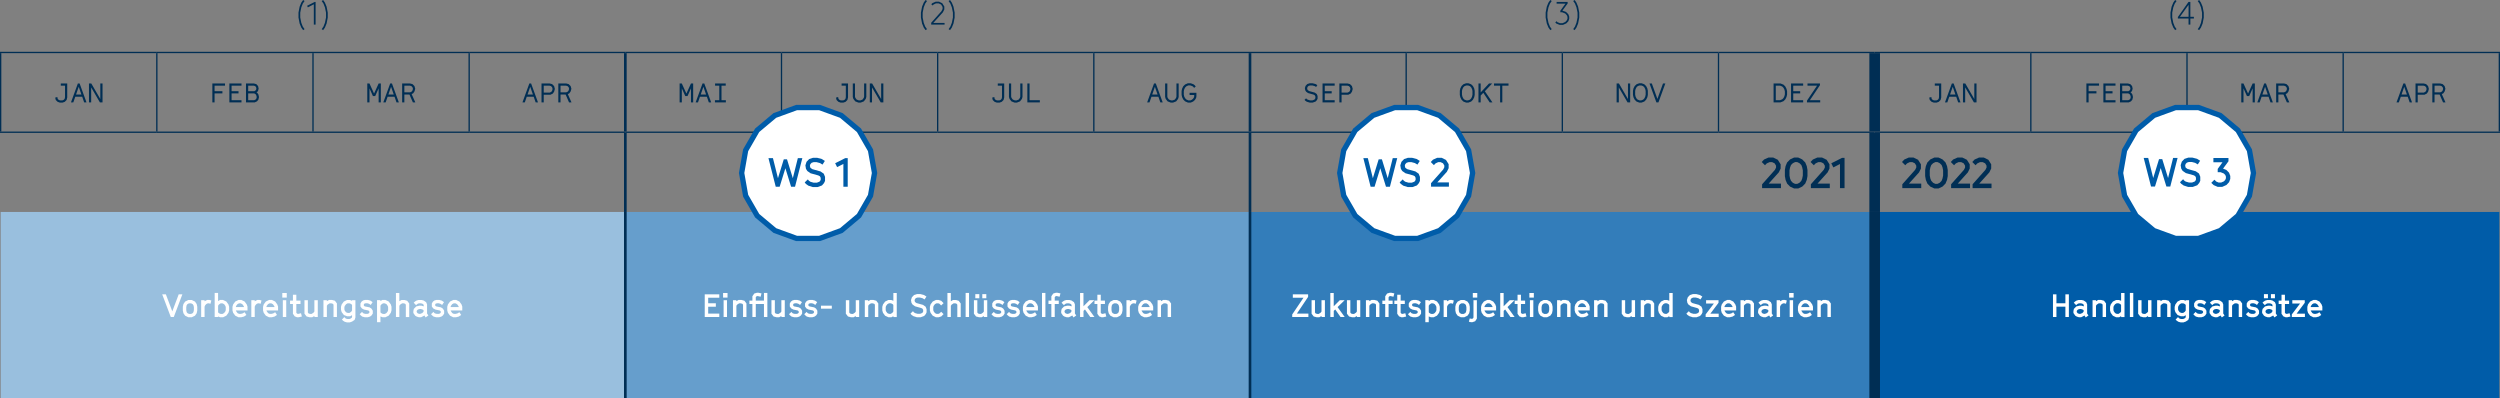 <?xml version="1.0" encoding="UTF-8"?> <!-- Generator: Adobe Illustrator 25.2.3, SVG Export Plug-In . SVG Version: 6.00 Build 0) --> <svg xmlns="http://www.w3.org/2000/svg" xmlns:xlink="http://www.w3.org/1999/xlink" version="1.1" id="Ebene_1" x="0px" y="0px" viewBox="0 0 940.5 149.74" style="enable-background:new 0 0 940.5 149.74;" xml:space="preserve"><rect x="0" y="0" width="940.5" height="149.74" fill="#808080" stroke="none"/> <style type="text/css"> .st0{fill:#99BFDE;} .st1{fill:#669ECC;} .st2{fill:#337DBA;} .st3{fill:#005CA8;} .st4{fill:none;stroke:#002E54;stroke-width:0.5;stroke-miterlimit:10;} .st5{fill:none;stroke:#002E54;stroke-miterlimit:10;} .st6{fill:none;stroke:#002E54;stroke-width:4;stroke-miterlimit:10;} .st7{fill:#FFFFFF;} .st8{fill:#002E54;} .st9{fill:#FFFFFF;stroke:#005CA9;stroke-width:2;stroke-miterlimit:10;} </style> <g> <rect x="0.25" y="79.74" class="st0" width="235" height="70"></rect> <rect x="235.25" y="79.74" class="st1" width="235" height="70"></rect> <rect x="470.25" y="79.74" class="st2" width="235" height="70"></rect> <rect x="705.25" y="79.74" class="st3" width="235" height="70"></rect> <line class="st4" x1="0" y1="19.74" x2="59" y2="19.74"></line> <line class="st4" x1="0.25" y1="49.49" x2="0.25" y2="19.99"></line> <line class="st4" x1="59" y1="19.74" x2="117.75" y2="19.74"></line> <line class="st4" x1="59" y1="49.49" x2="59" y2="19.99"></line> <line class="st4" x1="117.75" y1="19.74" x2="176.5" y2="19.74"></line> <line class="st4" x1="117.75" y1="49.49" x2="117.75" y2="19.99"></line> <line class="st4" x1="176.5" y1="19.74" x2="235.25" y2="19.74"></line> <line class="st4" x1="176.5" y1="49.49" x2="176.5" y2="19.99"></line> <line class="st4" x1="235.25" y1="19.74" x2="294" y2="19.74"></line> <line class="st4" x1="294" y1="19.74" x2="352.75" y2="19.74"></line> <line class="st4" x1="294" y1="49.49" x2="294" y2="19.99"></line> <line class="st4" x1="352.75" y1="19.74" x2="411.5" y2="19.74"></line> <line class="st4" x1="352.75" y1="49.49" x2="352.75" y2="19.99"></line> <line class="st4" x1="411.5" y1="19.74" x2="470.25" y2="19.74"></line> <line class="st4" x1="411.5" y1="49.49" x2="411.5" y2="19.99"></line> <line class="st4" x1="470.25" y1="19.74" x2="529" y2="19.74"></line> <line class="st4" x1="529" y1="19.74" x2="587.75" y2="19.74"></line> <line class="st4" x1="529" y1="49.49" x2="529" y2="19.99"></line> <line class="st4" x1="587.75" y1="19.74" x2="646.5" y2="19.74"></line> <line class="st4" x1="587.75" y1="49.49" x2="587.75" y2="19.99"></line> <line class="st4" x1="646.5" y1="19.74" x2="705.25" y2="19.74"></line> <line class="st4" x1="646.5" y1="49.49" x2="646.5" y2="19.99"></line> <line class="st4" x1="705.25" y1="19.74" x2="764" y2="19.74"></line> <line class="st4" x1="764" y1="19.74" x2="822.75" y2="19.74"></line> <line class="st4" x1="764" y1="49.49" x2="764" y2="19.99"></line> <line class="st4" x1="822.75" y1="19.74" x2="881.5" y2="19.74"></line> <line class="st4" x1="822.75" y1="49.49" x2="822.75" y2="19.99"></line> <line class="st4" x1="881.5" y1="19.74" x2="940.5" y2="19.74"></line> <line class="st4" x1="881.5" y1="49.49" x2="881.5" y2="19.99"></line> <line class="st4" x1="940.25" y1="49.49" x2="940.25" y2="19.99"></line> <line class="st4" x1="0" y1="49.74" x2="59" y2="49.74"></line> <line class="st4" x1="59" y1="49.74" x2="117.75" y2="49.74"></line> <line class="st4" x1="117.75" y1="49.74" x2="176.5" y2="49.74"></line> <line class="st4" x1="176.5" y1="49.74" x2="235.25" y2="49.74"></line> <line class="st4" x1="235.25" y1="49.74" x2="294" y2="49.74"></line> <line class="st4" x1="294" y1="49.74" x2="352.75" y2="49.74"></line> <line class="st4" x1="352.75" y1="49.74" x2="411.5" y2="49.74"></line> <line class="st4" x1="411.5" y1="49.74" x2="470.25" y2="49.74"></line> <line class="st4" x1="470.25" y1="49.74" x2="529" y2="49.74"></line> <line class="st4" x1="529" y1="49.74" x2="587.75" y2="49.74"></line> <line class="st4" x1="587.75" y1="49.74" x2="646.5" y2="49.74"></line> <line class="st4" x1="646.5" y1="49.74" x2="705.25" y2="49.74"></line> <line class="st4" x1="705.25" y1="49.74" x2="764" y2="49.74"></line> <line class="st4" x1="764" y1="49.74" x2="822.75" y2="49.74"></line> <line class="st4" x1="822.75" y1="49.74" x2="881.5" y2="49.74"></line> <line class="st4" x1="881.5" y1="49.74" x2="940.5" y2="49.74"></line> <line class="st5" x1="235.25" y1="49.49" x2="235.25" y2="19.99"></line> <line class="st5" x1="470.25" y1="49.49" x2="470.25" y2="19.99"></line> <line class="st5" x1="235.25" y1="79.74" x2="235.25" y2="49.99"></line> <line class="st5" x1="470.25" y1="79.74" x2="470.25" y2="49.99"></line> <line class="st6" x1="705.25" y1="49.49" x2="705.25" y2="19.99"></line> <line class="st6" x1="705.25" y1="79.74" x2="705.25" y2="49.99"></line> <line class="st5" x1="235.25" y1="149.74" x2="235.25" y2="79.74"></line> <line class="st5" x1="470.25" y1="149.74" x2="470.25" y2="79.74"></line> <line class="st6" x1="705.25" y1="149.74" x2="705.25" y2="79.74"></line> <path class="st7" d="M869.28,115.52l0.08-0.4l0.52-0.7l0.59-0.31h0.65l0.61,0.34l0.49,0.68l0.13,0.38H869.28z M870.27,119.36h1.01 l1.06-0.26l0.92-0.61l-0.67-1.03l-0.73,0.44l-0.72,0.19h-0.61l-0.62-0.3l-0.5-0.71l-0.12-0.29h4.38v-1.44l-0.29-0.83l-0.79-1.08 l-1.22-0.6h-1.08l-1.22,0.6l-0.8,1.08l-0.25,0.9v1.38l0.25,0.88l0.8,1.08L870.27,119.36z M862.19,119.26h4.92v-1.27h-3.12 l3.06-4.08v-0.97h-4.68v1.26h2.91l-3.1,4.09V119.26z M859.87,119.36h0.58l1.22-0.28l-0.32-1.25l-0.97,0.25h-0.25l-0.32-0.14 l-0.22-0.29v-3.29h1.57v-1.27h-1.57v-2.21h-1.28v2.21h-1.08v1.27h1.08v3.68l0.68,0.97L859.87,119.36z M854.32,112.21h1.51v-1.57 h-1.51V112.21z M851.69,112.21h1.51v-1.57h-1.51V112.21z M853.27,118.09l-0.47-0.16l-0.22-0.12l-0.3-0.43v-0.24l0.08-0.31l0.38-0.4 l0.65-0.18h0.47l0.55,0.17l0.28,0.13l0.19,0.2v0.34l-0.1,0.26l-0.41,0.43l-0.78,0.3H853.27z M855.64,119.42l1.03-0.74l-0.5-0.73 v-3.42l-0.34-0.84l-0.95-0.64l-0.8-0.2h-1.12l-0.8,0.24l-0.54,0.35l-0.48,0.44l0.89,0.92l0.34-0.32l0.32-0.22l0.4-0.14h0.77 l0.53,0.13l0.41,0.28l0.1,0.24v0.52l-0.05-0.04l-0.79-0.26h-0.79l-1.18,0.3l-0.9,0.91l-0.18,0.83v0.73l0.7,1.01l0.59,0.35 l0.82,0.25h0.77l1.1-0.56l0.14-0.16L855.64,119.42z M846.87,119.36h1.06l0.84-0.24l0.61-0.44l0.47-0.71v-1.08l-0.49-0.79 l-0.71-0.47l-1.75-0.35l-0.25-0.13l-0.17-0.22v-0.41l0.11-0.19l0.12-0.11l0.43-0.12h0.71l0.58,0.18l0.65,0.44l0.71-1.06l-0.85-0.58 l-0.95-0.25h-1.06l-0.72,0.2l-0.59,0.44l-0.41,0.71v1.13l0.53,0.72l0.8,0.43l1.62,0.34l0.26,0.18l0.16,0.25v0.35l-0.16,0.22 l-0.24,0.17l-0.4,0.12h-0.7l-0.7-0.19l-0.26-0.2l-0.31-0.36l-0.9,0.86l0.38,0.43l0.58,0.47L846.87,119.36z M838.43,119.26h1.28 v-4.25l0.29-0.41l0.74-0.49h0.64l0.6,0.19l0.23,0.32v4.63h1.28v-5.1l-0.76-1.02l-1.12-0.3h-1.08l-0.83,0.48v-0.38h-1.28V119.26z M833.48,118.09l-0.47-0.16l-0.22-0.12l-0.3-0.43v-0.24l0.08-0.31l0.38-0.4l0.65-0.18h0.47l0.55,0.17l0.28,0.13l0.19,0.2v0.34 l-0.1,0.26l-0.41,0.43l-0.78,0.3H833.48z M835.85,119.42l1.03-0.74l-0.5-0.73v-3.42l-0.34-0.84l-0.95-0.64l-0.8-0.2h-1.12 l-0.8,0.24l-0.54,0.35l-0.48,0.44l0.89,0.92l0.34-0.32l0.32-0.22l0.4-0.14h0.77l0.53,0.13l0.41,0.28l0.1,0.24v0.52l-0.05-0.04 l-0.79-0.26h-0.79l-1.18,0.3l-0.9,0.91l-0.18,0.83v0.73l0.7,1.01l0.59,0.35l0.82,0.25h0.77l1.1-0.56l0.14-0.16L835.85,119.42z M827.08,119.36h1.06l0.84-0.24l0.61-0.44l0.47-0.71v-1.08l-0.49-0.79l-0.71-0.47l-1.75-0.35l-0.25-0.13l-0.17-0.22v-0.41 l0.11-0.19l0.12-0.11l0.43-0.12h0.71l0.58,0.18l0.65,0.44l0.71-1.06l-0.85-0.58l-0.95-0.25h-1.06l-0.72,0.2l-0.59,0.44l-0.41,0.71 v1.13l0.53,0.72l0.8,0.43l1.62,0.34l0.26,0.18l0.16,0.25v0.35l-0.16,0.22l-0.24,0.17l-0.4,0.12h-0.7l-0.7-0.19l-0.26-0.2 l-0.31-0.36l-0.9,0.86l0.38,0.43l0.58,0.47L827.08,119.36z M820.64,117.72l-0.65-0.25l-0.49-0.67l-0.11-0.42v-0.79l0.12-0.46 l0.5-0.68l0.59-0.34h0.7l0.4,0.14l0.37,0.24l0.2,0.24v2.06l-0.3,0.47l-0.66,0.46H820.64z M820.35,121.28h1.07l0.86-0.3l0.96-0.64 l0.3-0.9v-6.5h-1.27v0.24l-0.1-0.07l-0.72-0.26h-1.07l-1.21,0.6l-0.8,1.08l-0.26,0.9v1.1l0.26,0.89l0.84,1.09l1.24,0.48h1.1 l0.72-0.43v0.71l-0.11,0.26l-0.43,0.31l-0.47,0.17h-0.73l-0.55-0.14l-0.22-0.17l-0.4-0.4l-0.9,0.92l0.43,0.43l0.64,0.41 L820.35,121.28z M811.52,119.26h1.28v-4.25l0.29-0.41l0.74-0.49h0.64l0.6,0.19l0.23,0.32v4.63h1.28v-5.1l-0.76-1.02l-1.12-0.3 h-1.08l-0.83,0.48v-0.38h-1.28V119.26z M806.31,119.36h0.96l0.84-0.48v0.38h1.27v-6.32h-1.28v4.26l-0.3,0.4l-0.74,0.5h-0.55 l-0.58-0.16l-0.28-0.37v-4.63h-1.28v5.08l0.8,1.04L806.31,119.36z M801.26,119.26h1.28v-9.05h-1.28V119.26z M796.35,118.09 l-0.66-0.31l-0.49-0.7l-0.12-0.42v-1.08l0.12-0.46l0.5-0.68l0.6-0.34h0.68l0.4,0.14l0.38,0.24l0.19,0.24v2.47l-0.3,0.43l-0.66,0.46 H796.35z M796.11,119.36h1.13l0.73-0.44v0.35h1.27v-9.05h-1.28v2.96l-0.1-0.07l-0.72-0.26h-1.06l-1.22,0.6l-0.8,1.08l-0.26,0.9 v1.38l0.26,0.88l0.8,1.09L796.11,119.36z M787.23,119.26h1.28v-4.25l0.29-0.41l0.74-0.49h0.64l0.6,0.19l0.23,0.32v4.63h1.28v-5.1 l-0.76-1.02l-1.12-0.3h-1.08l-0.83,0.48v-0.38h-1.28V119.26z M782.27,118.09l-0.47-0.16l-0.22-0.12l-0.3-0.43v-0.24l0.08-0.31 l0.38-0.4l0.65-0.18h0.47l0.55,0.17l0.28,0.13l0.19,0.2v0.34l-0.1,0.26l-0.41,0.43l-0.78,0.3H782.27z M784.65,119.42l1.03-0.74 l-0.5-0.73v-3.42l-0.34-0.84l-0.95-0.64l-0.8-0.2h-1.12l-0.8,0.24l-0.54,0.35l-0.48,0.44l0.89,0.92l0.34-0.32l0.32-0.22l0.4-0.14 h0.77l0.53,0.13l0.41,0.28l0.1,0.24v0.52l-0.05-0.04l-0.79-0.26h-0.79l-1.18,0.3l-0.9,0.91l-0.18,0.83v0.73l0.7,1.01l0.59,0.35 l0.82,0.25h0.77l1.1-0.56l0.14-0.16L784.65,119.42z M772.33,119.26h1.3v-3.88h3.37v3.88h1.31v-8.53h-1.31v3.36h-3.37v-3.36h-1.3 V119.26z"></path> <path class="st7" d="M683.7,119.26h1.28v-4.25l0.29-0.41l0.74-0.49h0.64l0.6,0.19l0.23,0.32v4.63h1.28v-5.1l-0.76-1.02l-1.12-0.3 h-1.08l-0.83,0.48v-0.38h-1.28V119.26z M677.65,115.52l0.08-0.4l0.52-0.7l0.59-0.31h0.65l0.61,0.34l0.49,0.68l0.13,0.38H677.65z M678.64,119.36h1.01l1.06-0.26l0.92-0.61l-0.67-1.03l-0.73,0.44l-0.72,0.19h-0.61l-0.62-0.3l-0.5-0.71l-0.12-0.29h4.38v-1.44 l-0.29-0.83l-0.79-1.08l-1.22-0.6h-1.08l-1.22,0.6l-0.8,1.08l-0.25,0.9v1.38l0.25,0.88l0.8,1.08L678.64,119.36z M673.28,119.26 h1.28v-6.32h-1.28V119.26z M673.08,111.96h1.68v-1.74h-1.68V111.96z M668.38,119.26h1.28v-3.9l0.24-0.52l0.42-0.47l0.55-0.26h0.41 l0.61,0.17l0.31-1.24l-0.73-0.2h-0.83l-0.84,0.41l-0.14,0.14v-0.46h-1.28V119.26z M663.65,118.09l-0.47-0.16l-0.22-0.12l-0.3-0.43 v-0.24l0.08-0.31l0.38-0.4l0.65-0.18h0.47l0.55,0.17l0.28,0.13l0.19,0.2v0.34l-0.1,0.26l-0.41,0.43l-0.78,0.3H663.65z M666.02,119.42l1.03-0.74l-0.5-0.73v-3.42l-0.34-0.84l-0.95-0.64l-0.8-0.2h-1.12l-0.8,0.24l-0.54,0.35l-0.48,0.44l0.89,0.92 l0.34-0.32l0.32-0.22l0.4-0.14h0.77l0.53,0.13l0.41,0.28l0.1,0.24v0.52l-0.05-0.04l-0.79-0.26h-0.79l-1.18,0.3l-0.9,0.91 l-0.18,0.83v0.73l0.7,1.01l0.59,0.35l0.82,0.25h0.77l1.1-0.56l0.14-0.16L666.02,119.42z M654.79,119.26h1.28v-4.25l0.29-0.41 l0.74-0.49h0.64l0.6,0.19l0.23,0.32v4.63h1.28v-5.1l-0.76-1.02l-1.12-0.3h-1.08l-0.83,0.48v-0.38h-1.28V119.26z M648.74,115.52 l0.08-0.4l0.52-0.7l0.59-0.31h0.65l0.61,0.34l0.49,0.68l0.13,0.38H648.74z M649.73,119.36h1.01l1.06-0.26l0.92-0.61l-0.67-1.03 l-0.73,0.44l-0.72,0.19h-0.61l-0.62-0.3l-0.5-0.71l-0.12-0.29h4.38v-1.44l-0.29-0.83l-0.79-1.08l-1.22-0.6h-1.08l-1.22,0.6 l-0.8,1.08l-0.25,0.9v1.38l0.25,0.88l0.8,1.08L649.73,119.36z M641.65,119.26h4.92v-1.27h-3.12l3.06-4.08v-0.97h-4.68v1.26h2.92 l-3.09,4.09V119.26z M636.84,119.36h1.39l1.33-0.49l0.6-0.7l0.31-0.66v-1.2l-0.38-0.95l-0.97-0.67l-2.42-0.67l-0.54-0.38l-0.1-0.18 l-0.1-0.46l0.13-0.48l0.38-0.4l0.59-0.19h0.89l0.97,0.25l0.8,0.47l0.7-1.09l-0.92-0.58l-1.36-0.35h-1.27l-1.13,0.37l-0.79,0.83 l-0.34,1.06l0.17,1.03l0.41,0.65l0.96,0.67l2.33,0.65l0.47,0.25l0.23,0.46v0.6l-0.14,0.29l-0.22,0.26l-0.79,0.31h-0.95l-0.95-0.28 l-0.46-0.3l-0.32-0.41l-0.94,0.9l0.37,0.47l0.72,0.5L636.84,119.36z M626.37,118.09l-0.66-0.31l-0.49-0.7l-0.12-0.42v-1.08 l0.12-0.46l0.5-0.68l0.6-0.34H627l0.4,0.14l0.38,0.24l0.19,0.24v2.47l-0.3,0.43l-0.66,0.46H626.37z M626.13,119.36h1.13l0.73-0.44 v0.35h1.27v-9.05h-1.28v2.96l-0.1-0.07l-0.72-0.26h-1.06l-1.22,0.6l-0.8,1.08l-0.26,0.9v1.38l0.26,0.88l0.8,1.09L626.13,119.36z M617.25,119.26h1.28v-4.25l0.29-0.41l0.74-0.49h0.64l0.6,0.19l0.23,0.32v4.63h1.28v-5.1l-0.76-1.02l-1.12-0.3h-1.08l-0.83,0.48 v-0.38h-1.28V119.26z M612.04,119.36H613l0.84-0.48v0.38h1.27v-6.32h-1.28v4.26l-0.3,0.4l-0.74,0.5h-0.55l-0.58-0.16l-0.28-0.37 v-4.63h-1.28v5.08l0.8,1.04L612.04,119.36z M599.7,119.26h1.28v-4.25l0.29-0.41l0.74-0.49h0.64l0.6,0.19l0.23,0.32v4.63h1.28v-5.1 l-0.76-1.02l-1.12-0.3h-1.08l-0.83,0.48v-0.38h-1.28V119.26z M593.65,115.52l0.08-0.4l0.52-0.7l0.59-0.31h0.65l0.61,0.34l0.49,0.68 l0.13,0.38H593.65z M594.64,119.36h1.01l1.06-0.26l0.92-0.61l-0.67-1.03l-0.73,0.44l-0.72,0.19h-0.61l-0.62-0.3l-0.5-0.71 l-0.12-0.29h4.38v-1.44l-0.29-0.83l-0.79-1.08l-1.22-0.6h-1.08l-1.22,0.6l-0.8,1.08l-0.25,0.9v1.38l0.25,0.88l0.8,1.08 L594.64,119.36z M585.78,119.26h1.28v-4.25l0.29-0.41l0.74-0.49h0.64l0.6,0.19l0.23,0.32v4.63h1.28v-5.1l-0.76-1.02l-1.12-0.3 h-1.08l-0.83,0.48v-0.38h-1.28V119.26z M580.97,118.1l-0.61-0.31l-0.28-0.4l-0.14-0.74v-1.1l0.14-0.71l0.3-0.42l0.56-0.3h0.83 l0.59,0.3l0.29,0.43l0.16,0.7v1.1l-0.16,0.73l-0.26,0.41l-0.62,0.31H580.97z M580.73,119.36H582l1.22-0.59l0.64-0.92l0.22-1.03 v-1.42l-0.22-1.03l-0.64-0.92l-1.22-0.6h-1.27l-1.21,0.6l-0.64,0.92l-0.23,1.03v1.42l0.23,1.03l0.64,0.92L580.73,119.36z M575.56,119.26h1.28v-6.32h-1.28V119.26z M575.35,111.96h1.68v-1.74h-1.68V111.96z M572.46,119.36h0.58l1.22-0.28l-0.32-1.25 l-0.97,0.25h-0.25l-0.32-0.14l-0.22-0.29v-3.29h1.57v-1.27h-1.57v-2.21h-1.28v2.21h-1.08v1.27h1.08v3.68l0.68,0.97L572.46,119.36z M564.4,119.26h1.28v-2.3l0.56-0.54l1.99,2.84h1.57l-2.68-3.73l2.65-2.59h-1.82l-2.28,2.28v-4.99h-1.28V119.26z M558.45,115.52 l0.08-0.4l0.52-0.7l0.59-0.31h0.65l0.61,0.34l0.49,0.68l0.13,0.38H558.45z M559.43,119.36h1.01l1.06-0.26l0.92-0.61l-0.67-1.03 l-0.73,0.44l-0.72,0.19h-0.61l-0.62-0.3l-0.5-0.71l-0.12-0.29h4.38v-1.44l-0.29-0.83l-0.79-1.08l-1.22-0.6h-1.08l-1.22,0.6 l-0.8,1.08l-0.25,0.9v1.38l0.25,0.88l0.8,1.08L559.43,119.36z M553.37,121.21h0.55l1.04-0.36l0.64-1v-6.91h-1.28v6.53l-0.22,0.35 l-0.34,0.11h-0.26l-0.59-0.14l-0.32,1.24L553.37,121.21z M554.07,111.96h1.68v-1.74h-1.68V111.96z M549.82,118.1l-0.61-0.31 l-0.28-0.4l-0.14-0.74v-1.1l0.14-0.71l0.3-0.42l0.56-0.3h0.83l0.59,0.3l0.29,0.43l0.16,0.7v1.1l-0.16,0.73l-0.26,0.41l-0.62,0.31 H549.82z M549.58,119.36h1.27l1.22-0.59l0.64-0.92l0.22-1.03v-1.42l-0.22-1.03l-0.64-0.92l-1.22-0.6h-1.27l-1.21,0.6l-0.64,0.92 l-0.23,1.03v1.42l0.23,1.03l0.64,0.92L549.58,119.36z M543.1,119.26h1.28v-3.9l0.24-0.52l0.42-0.47l0.55-0.26H546l0.61,0.17 l0.31-1.24l-0.73-0.2h-0.83l-0.84,0.41l-0.14,0.14v-0.46h-1.28V119.26z M538.47,118.1l-0.4-0.14l-0.38-0.24l-0.19-0.24V115 l0.3-0.43l0.66-0.46h0.65l0.66,0.31l0.49,0.7l0.12,0.43v1.07l-0.12,0.46l-0.5,0.68l-0.6,0.34H538.47z M536.21,121.22h1.28v-2.2 l0.1,0.07l0.71,0.26h1.07l1.22-0.6l0.8-1.08l0.26-0.9v-1.38l-0.26-0.88l-0.8-1.09l-1.25-0.59h-1.13l-0.73,0.44v-0.35h-1.27V121.22z M531.63,119.36h1.06l0.84-0.24l0.61-0.44l0.47-0.71v-1.08l-0.49-0.79l-0.71-0.47l-1.75-0.35l-0.25-0.13l-0.17-0.22v-0.41 l0.11-0.19l0.12-0.11l0.43-0.12h0.71l0.58,0.18l0.65,0.44l0.71-1.06l-0.85-0.58l-0.95-0.25h-1.06l-0.72,0.2l-0.59,0.44l-0.41,0.71 v1.13l0.53,0.72l0.8,0.43l1.62,0.34l0.26,0.18l0.16,0.25v0.35l-0.16,0.22l-0.24,0.17l-0.4,0.12h-0.7l-0.7-0.19l-0.26-0.2 l-0.31-0.36l-0.9,0.86l0.38,0.43l0.58,0.47L531.63,119.36z M527.2,119.36h0.58l1.22-0.28l-0.32-1.25l-0.97,0.25h-0.25l-0.32-0.14 l-0.22-0.29v-3.29h1.57v-1.27h-1.57v-2.21h-1.28v2.21h-1.08v1.27h1.08v3.68l0.68,0.97L527.2,119.36z M521.11,119.26h1.28v-4.9h1.52 v-1.27h-1.52v-1.27l0.22-0.31l0.34-0.12h0.25l1.01,0.25l0.34-1.27l-1.2-0.25h-0.49l-1.04,0.31l-0.7,1.03v1.63h-1.08v1.27h1.08 V119.26z M513.87,119.26h1.28v-4.25l0.29-0.41l0.74-0.49h0.64l0.6,0.19l0.23,0.32v4.63h1.28v-5.1l-0.76-1.02l-1.12-0.3h-1.08 l-0.83,0.48v-0.38h-1.28V119.26z M508.66,119.36h0.96l0.84-0.48v0.38h1.27v-6.32h-1.28v4.26l-0.3,0.4l-0.74,0.5h-0.55l-0.58-0.16 l-0.28-0.37v-4.63h-1.28v5.08l0.8,1.04L508.66,119.36z M500.48,119.26h1.28v-2.3l0.56-0.54l1.99,2.84h1.57l-2.68-3.73l2.65-2.59 h-1.82l-2.28,2.28v-4.99h-1.28V119.26z M495.36,119.36h0.96l0.84-0.48v0.38h1.27v-6.32h-1.28v4.26l-0.3,0.4l-0.74,0.5h-0.55 l-0.58-0.16l-0.28-0.37v-4.63h-1.28v5.08l0.8,1.04L495.36,119.36z M486.14,119.26h6.08v-1.28h-4.33l4.22-6.29v-0.96h-5.75v1.28 h4.01l-4.24,6.29V119.26z"></path> <path class="st7" d="M435.49,119.26h1.28v-4.25l0.29-0.41l0.74-0.49h0.64l0.6,0.19l0.23,0.32v4.63h1.28v-5.1l-0.76-1.02l-1.12-0.3 h-1.08l-0.83,0.48v-0.38h-1.28V119.26z M429.44,115.52l0.08-0.4l0.52-0.7l0.59-0.31h0.65l0.61,0.34l0.49,0.68l0.13,0.38H429.44z M430.43,119.36h1.01l1.06-0.26l0.92-0.61l-0.67-1.03l-0.73,0.44l-0.72,0.19h-0.61l-0.62-0.3l-0.5-0.71l-0.12-0.29h4.38v-1.44 l-0.29-0.83l-0.79-1.08l-1.22-0.6h-1.08l-1.22,0.6l-0.8,1.08l-0.25,0.9v1.38l0.25,0.88l0.8,1.08L430.43,119.36z M423.77,119.26 h1.28v-3.9l0.24-0.52l0.42-0.47l0.55-0.26h0.41l0.61,0.17l0.31-1.24l-0.73-0.2h-0.83l-0.84,0.41l-0.14,0.14v-0.46h-1.28V119.26z M419.18,118.1l-0.61-0.31l-0.28-0.4l-0.14-0.74v-1.1l0.14-0.71l0.3-0.42l0.56-0.3h0.83l0.59,0.3l0.29,0.43l0.16,0.7v1.1 l-0.16,0.73l-0.26,0.41l-0.62,0.31H419.18z M418.94,119.36h1.27l1.22-0.59l0.64-0.92l0.22-1.03v-1.42l-0.22-1.03l-0.64-0.92 l-1.22-0.6h-1.27l-1.21,0.6l-0.64,0.92l-0.23,1.03v1.42l0.23,1.03l0.64,0.92L418.94,119.36z M414.39,119.36h0.58l1.22-0.28 l-0.32-1.25l-0.97,0.25h-0.25l-0.32-0.14l-0.22-0.29v-3.29h1.57v-1.27h-1.57v-2.21h-1.28v2.21h-1.08v1.27h1.08v3.68l0.68,0.97 L414.39,119.36z M406.33,119.26h1.28v-2.3l0.56-0.54l1.99,2.84h1.57l-2.68-3.73l2.65-2.59h-1.82l-2.28,2.28v-4.99h-1.28V119.26z M401.47,118.09l-0.47-0.16l-0.22-0.12l-0.3-0.43v-0.24l0.08-0.31l0.38-0.4l0.65-0.18h0.47l0.55,0.17l0.28,0.13l0.19,0.2v0.34 l-0.1,0.26l-0.41,0.43l-0.78,0.3H401.47z M403.85,119.42l1.03-0.74l-0.5-0.73v-3.42l-0.34-0.84l-0.95-0.64l-0.8-0.2h-1.12 l-0.8,0.24l-0.54,0.35l-0.48,0.44l0.89,0.92l0.34-0.32l0.32-0.22l0.4-0.14h0.77l0.53,0.13l0.41,0.28l0.1,0.24v0.52l-0.05-0.04 l-0.79-0.26h-0.79l-1.18,0.3l-0.9,0.91l-0.18,0.83v0.73l0.7,1.01l0.59,0.35l0.82,0.25h0.77l1.1-0.56l0.14-0.16L403.85,119.42z M395.51,119.26h1.28v-4.9h1.52v-1.27h-1.52v-1.27l0.22-0.31l0.34-0.12h0.25l1.01,0.25l0.34-1.27l-1.2-0.25h-0.49l-1.04,0.31 l-0.7,1.03v1.63h-1.08v1.27h1.08V119.26z M392,119.26h1.28v-9.05H392V119.26z M386.09,115.52l0.08-0.4l0.52-0.7l0.59-0.31h0.65 l0.61,0.34l0.49,0.68l0.13,0.38H386.09z M387.07,119.36h1.01l1.06-0.26l0.92-0.61l-0.67-1.03l-0.73,0.44l-0.72,0.19h-0.61 l-0.62-0.3l-0.5-0.71l-0.12-0.29h4.38v-1.44l-0.29-0.83l-0.79-1.08l-1.22-0.6h-1.08l-1.22,0.6l-0.8,1.08l-0.25,0.9v1.38l0.25,0.88 l0.8,1.08L387.07,119.36z M380.67,119.36h1.06l0.84-0.24l0.61-0.44l0.47-0.71v-1.08l-0.49-0.79l-0.71-0.47l-1.75-0.35l-0.25-0.13 l-0.17-0.22v-0.41l0.11-0.19l0.12-0.11l0.43-0.12h0.71l0.58,0.18l0.65,0.44l0.71-1.06l-0.85-0.58l-0.95-0.25h-1.06l-0.72,0.2 l-0.59,0.44l-0.41,0.71v1.13l0.53,0.72l0.8,0.43l1.62,0.34l0.26,0.18l0.16,0.25v0.35l-0.16,0.22l-0.24,0.17l-0.4,0.12h-0.7 l-0.7-0.19l-0.26-0.2l-0.31-0.36l-0.9,0.86l0.38,0.43l0.58,0.47L380.67,119.36z M374.94,119.36h1.06l0.84-0.24l0.61-0.44l0.47-0.71 v-1.08l-0.49-0.79l-0.71-0.47l-1.75-0.35l-0.25-0.13l-0.17-0.22v-0.41l0.11-0.19l0.12-0.11l0.43-0.12h0.71l0.58,0.18l0.65,0.44 l0.71-1.06l-0.85-0.58l-0.95-0.25h-1.06l-0.72,0.2l-0.59,0.44l-0.41,0.71v1.13l0.53,0.72l0.8,0.43l1.62,0.34l0.26,0.18l0.16,0.25 v0.35l-0.16,0.22l-0.24,0.17l-0.4,0.12h-0.7l-0.7-0.19l-0.26-0.2l-0.31-0.36l-0.9,0.86l0.38,0.43l0.58,0.47L374.94,119.36z M369.54,112.21h1.51v-1.57h-1.51V112.21z M366.91,112.21h1.51v-1.57h-1.51V112.21z M368.33,119.36h0.96l0.84-0.48v0.38h1.27v-6.32 h-1.28v4.26l-0.3,0.4l-0.74,0.5h-0.55l-0.58-0.16l-0.28-0.37v-4.63h-1.28v5.08l0.8,1.04L368.33,119.36z M363.27,119.26h1.28v-9.05 h-1.28V119.26z M356.43,119.26h1.28v-4.22l0.29-0.43l0.74-0.49h0.68l0.48,0.17l0.24,0.35v4.63h1.28v-5.1l-0.76-1.01l-1.04-0.31 h-1.09l-0.83,0.47v-3.1h-1.28V119.26z M352.1,119.36h1.01l1-0.32l0.86-0.86l-0.89-0.89l-0.71,0.66l-0.42,0.14h-0.6l-0.61-0.3 l-0.52-0.71l-0.12-0.43v-1.07l0.11-0.46l0.52-0.7l0.58-0.31h0.68l0.41,0.14l0.66,0.66l0.92-0.86l-0.88-0.89l-1-0.32h-1.01 l-1.21,0.6l-0.8,1.08l-0.26,0.9v1.38l0.26,0.88l0.8,1.08L352.1,119.36z M344.95,119.36h1.39l1.33-0.49l0.6-0.7l0.31-0.66v-1.2 l-0.38-0.95l-0.97-0.67l-2.42-0.67l-0.54-0.38l-0.1-0.18l-0.1-0.46l0.13-0.48l0.38-0.4l0.59-0.19h0.89l0.97,0.25l0.8,0.47l0.7-1.09 l-0.92-0.58l-1.36-0.35h-1.27l-1.13,0.37l-0.79,0.83l-0.34,1.06l0.17,1.03l0.41,0.65l0.96,0.67l2.33,0.65l0.47,0.25l0.23,0.46v0.6 l-0.14,0.29l-0.22,0.26l-0.79,0.31h-0.95l-0.95-0.28l-0.46-0.3l-0.32-0.41l-0.94,0.9l0.37,0.47l0.72,0.5L344.95,119.36z M334.47,118.09l-0.66-0.31l-0.49-0.7l-0.12-0.42v-1.08l0.12-0.46l0.5-0.68l0.6-0.34h0.68l0.4,0.14l0.38,0.24l0.19,0.24v2.47 l-0.3,0.43l-0.66,0.46H334.47z M334.23,119.36h1.13l0.73-0.44v0.35h1.27v-9.05h-1.28v2.96l-0.1-0.07l-0.72-0.26h-1.06l-1.22,0.6 l-0.8,1.08l-0.26,0.9v1.38l0.26,0.88l0.8,1.09L334.23,119.36z M325.35,119.26h1.28v-4.25l0.29-0.41l0.74-0.49h0.64l0.6,0.19 l0.23,0.32v4.63h1.28v-5.1l-0.76-1.02l-1.12-0.3h-1.08l-0.83,0.48v-0.38h-1.28V119.26z M320.15,119.36h0.96l0.84-0.48v0.38h1.27 v-6.32h-1.28v4.26l-0.3,0.4l-0.74,0.5h-0.55l-0.58-0.16l-0.28-0.37v-4.63h-1.28v5.08l0.8,1.04L320.15,119.36z M308.85,116.13h4.08 v-1.14h-4.08V116.13z M304.51,119.36h1.06l0.84-0.24l0.61-0.44l0.47-0.71v-1.08L307,116.1l-0.71-0.47l-1.75-0.35l-0.25-0.13 l-0.17-0.22v-0.41l0.11-0.19l0.12-0.11l0.43-0.12h0.71l0.58,0.18l0.65,0.44l0.71-1.06l-0.85-0.58l-0.95-0.25h-1.06l-0.72,0.2 l-0.59,0.44l-0.41,0.71v1.13l0.53,0.72l0.8,0.43l1.62,0.34l0.26,0.18l0.16,0.25v0.35l-0.16,0.22l-0.24,0.17l-0.4,0.12h-0.7 l-0.7-0.19l-0.26-0.2l-0.31-0.36l-0.9,0.86l0.38,0.43l0.58,0.47L304.51,119.36z M298.78,119.36h1.06l0.84-0.24l0.61-0.44l0.47-0.71 v-1.08l-0.49-0.79l-0.71-0.47l-1.75-0.35l-0.25-0.13l-0.17-0.22v-0.41l0.11-0.19l0.12-0.11l0.43-0.12h0.71l0.58,0.18l0.65,0.44 l0.71-1.06l-0.85-0.58l-0.95-0.25h-1.06l-0.72,0.2l-0.59,0.44l-0.41,0.71v1.13l0.53,0.72l0.8,0.43l1.62,0.34l0.26,0.18l0.16,0.25 v0.35l-0.16,0.22l-0.24,0.17l-0.4,0.12h-0.7l-0.7-0.19l-0.26-0.2l-0.31-0.36l-0.9,0.86l0.38,0.43l0.58,0.47L298.78,119.36z M292.16,119.36h0.96l0.84-0.48v0.38h1.27v-6.32h-1.28v4.26l-0.3,0.4l-0.74,0.5h-0.55l-0.58-0.16l-0.28-0.37v-4.63h-1.28v5.08 l0.8,1.04L292.16,119.36z M283.04,119.26h1.28v-4.9h3.08v4.9h1.28v-9.05h-1.28v2.88h-3.08v-1.27l0.22-0.31l0.34-0.12h0.25 l1.01,0.25l0.34-1.27l-1.2-0.25h-0.49l-1.04,0.31l-0.7,1.03v1.63h-1.13v1.27h1.13V119.26z M275.75,119.26h1.28v-4.25l0.29-0.41 l0.74-0.49h0.64l0.6,0.19l0.23,0.32v4.63h1.28v-5.1l-0.76-1.02l-1.12-0.3h-1.08l-0.83,0.48v-0.38h-1.28V119.26z M272.22,119.26 h1.28v-6.32h-1.28V119.26z M272.02,111.96h1.68v-1.74h-1.68V111.96z M265.12,119.26h5.48v-1.28h-4.18v-2.59h2.88v-1.3h-2.88v-2.08 h4.18v-1.28h-5.48V119.26z"></path> <path class="st7" d="M169.52,115.52l0.08-0.4l0.52-0.7l0.59-0.31h0.65l0.61,0.34l0.49,0.68l0.13,0.38H169.52z M170.51,119.36h1.01 l1.06-0.26l0.92-0.61l-0.67-1.03l-0.73,0.44l-0.72,0.19h-0.61l-0.62-0.3l-0.5-0.71l-0.12-0.29h4.38v-1.44l-0.29-0.83l-0.79-1.08 l-1.22-0.6h-1.08l-1.22,0.6l-0.8,1.08l-0.25,0.9v1.38l0.25,0.88l0.8,1.08L170.51,119.36z M164.11,119.36h1.06l0.84-0.24l0.61-0.44 l0.47-0.71v-1.08l-0.49-0.79l-0.71-0.47l-1.75-0.35l-0.25-0.13l-0.17-0.22v-0.41l0.11-0.19l0.12-0.11l0.43-0.12h0.71l0.58,0.18 l0.65,0.44l0.71-1.06l-0.85-0.58l-0.95-0.25h-1.06l-0.72,0.2l-0.59,0.44l-0.41,0.71v1.13l0.53,0.72l0.8,0.43l1.62,0.34l0.26,0.18 l0.16,0.25v0.35l-0.16,0.22l-0.24,0.17l-0.4,0.12h-0.7l-0.7-0.19l-0.26-0.2l-0.31-0.36l-0.9,0.86l0.38,0.43l0.58,0.47 L164.11,119.36z M157.75,118.09l-0.47-0.16l-0.22-0.12l-0.3-0.43v-0.24l0.08-0.31l0.38-0.4l0.65-0.18h0.47l0.55,0.17l0.28,0.13 l0.19,0.2v0.34l-0.1,0.26l-0.41,0.43l-0.78,0.3H157.75z M160.13,119.42l1.03-0.74l-0.5-0.73v-3.42l-0.34-0.84l-0.95-0.64l-0.8-0.2 h-1.12l-0.8,0.24l-0.54,0.35l-0.48,0.44l0.89,0.92l0.34-0.32l0.32-0.22l0.4-0.14h0.77l0.53,0.13l0.41,0.28l0.1,0.24v0.52 l-0.05-0.04l-0.79-0.26h-0.79l-1.18,0.3l-0.9,0.91l-0.18,0.83v0.73l0.7,1.01l0.59,0.35l0.82,0.25h0.77l1.1-0.56l0.14-0.16 L160.13,119.42z M148.96,119.26h1.28v-4.22l0.29-0.43l0.74-0.49h0.68l0.48,0.17l0.24,0.35v4.63h1.28v-5.1l-0.76-1.01l-1.04-0.31 h-1.09l-0.83,0.47v-3.1h-1.28V119.26z M144.1,118.1l-0.4-0.14l-0.38-0.24l-0.19-0.24V115l0.3-0.43l0.66-0.46h0.65l0.66,0.31 l0.49,0.7l0.12,0.43v1.07l-0.12,0.46l-0.5,0.68l-0.6,0.34H144.1z M141.84,121.22h1.28v-2.2l0.1,0.07l0.71,0.26H145l1.22-0.6 l0.8-1.08l0.26-0.9v-1.38l-0.26-0.88l-0.8-1.09l-1.25-0.59h-1.13l-0.73,0.44v-0.35h-1.27V121.22z M137.26,119.36h1.06l0.84-0.24 l0.61-0.44l0.47-0.71v-1.08l-0.49-0.79l-0.71-0.47l-1.75-0.35l-0.25-0.13l-0.17-0.22v-0.41l0.11-0.19l0.12-0.11l0.43-0.12h0.71 l0.58,0.18l0.65,0.44l0.71-1.06l-0.85-0.58l-0.95-0.25h-1.06l-0.72,0.2l-0.59,0.44l-0.41,0.71v1.13l0.53,0.72l0.8,0.43l1.62,0.34 l0.26,0.18l0.16,0.25v0.35l-0.16,0.22l-0.24,0.17l-0.4,0.12h-0.7l-0.7-0.19l-0.26-0.2l-0.31-0.36l-0.9,0.86l0.38,0.43l0.58,0.47 L137.26,119.36z M130.81,117.72l-0.65-0.25l-0.49-0.67l-0.11-0.42v-0.79l0.12-0.46l0.5-0.68l0.59-0.34h0.7l0.4,0.14l0.37,0.24 l0.2,0.24v2.06l-0.3,0.47l-0.66,0.46H130.81z M130.52,121.28h1.07l0.86-0.3l0.96-0.64l0.3-0.9v-6.5h-1.27v0.24l-0.1-0.07 l-0.72-0.26h-1.07l-1.21,0.6l-0.8,1.08l-0.26,0.9v1.1l0.26,0.89l0.84,1.09l1.24,0.48h1.1l0.72-0.43v0.71l-0.11,0.26l-0.43,0.31 l-0.47,0.17h-0.73l-0.55-0.14l-0.22-0.17l-0.4-0.4l-0.9,0.92l0.43,0.43l0.64,0.41L130.52,121.28z M121.69,119.26h1.28v-4.25 l0.29-0.41l0.74-0.49h0.64l0.6,0.19l0.23,0.32v4.63h1.28v-5.1l-0.76-1.02l-1.12-0.3h-1.08l-0.83,0.48v-0.38h-1.28V119.26z M116.48,119.36h0.96l0.84-0.48v0.38h1.27v-6.32h-1.28v4.26l-0.3,0.4l-0.74,0.5h-0.55l-0.58-0.16l-0.28-0.37v-4.63h-1.28v5.08 l0.8,1.04L116.48,119.36z M111.76,119.36h0.58l1.22-0.28l-0.32-1.25l-0.97,0.25h-0.25l-0.32-0.14l-0.22-0.29v-3.29h1.57v-1.27 h-1.57v-2.21h-1.28v2.21h-1.08v1.27h1.08v3.68l0.68,0.97L111.76,119.36z M106.4,119.26h1.28v-6.32h-1.28V119.26z M106.2,111.96 h1.68v-1.74h-1.68V111.96z M100.22,115.52l0.08-0.4l0.52-0.7l0.59-0.31h0.65l0.61,0.34l0.49,0.68l0.13,0.38H100.22z M101.21,119.36 h1.01l1.06-0.26l0.92-0.61l-0.67-1.03l-0.73,0.44l-0.72,0.19h-0.61l-0.62-0.3l-0.5-0.71l-0.12-0.29h4.38v-1.44l-0.29-0.83 l-0.79-1.08l-1.22-0.6h-1.08l-1.22,0.6l-0.8,1.08l-0.25,0.9v1.38l0.25,0.88l0.8,1.08L101.21,119.36z M94.55,119.26h1.28v-3.9 l0.24-0.52l0.42-0.47l0.55-0.26h0.41l0.61,0.17l0.31-1.24l-0.73-0.2h-0.83l-0.84,0.41l-0.14,0.14v-0.46h-1.28V119.26z M88.73,115.52l0.08-0.4l0.52-0.7l0.59-0.31h0.65l0.61,0.34l0.49,0.68l0.13,0.38H88.73z M89.71,119.36h1.01l1.06-0.26l0.92-0.61 l-0.67-1.03l-0.73,0.44l-0.72,0.19h-0.61l-0.62-0.3l-0.5-0.71l-0.12-0.29h4.38v-1.44l-0.29-0.83l-0.79-1.08l-1.22-0.6h-1.08 l-1.22,0.6l-0.8,1.08l-0.25,0.9v1.38l0.25,0.88l0.8,1.08L89.71,119.36z M83.02,118.1l-0.4-0.14l-0.38-0.24l-0.19-0.24V115l0.3-0.43 l0.66-0.46h0.65l0.66,0.31l0.49,0.7l0.12,0.43v1.07l-0.12,0.46l-0.5,0.68l-0.6,0.34H83.02z M82.85,119.36h1.07l1.22-0.6l0.8-1.08 l0.26-0.9v-1.38l-0.26-0.88l-0.8-1.09l-1.25-0.59h-1.13l-0.72,0.44v-3.07h-1.28v9.05h1.28v-0.24l0.1,0.07L82.85,119.36z M75.68,119.26h1.28v-3.9l0.24-0.52l0.42-0.47l0.55-0.26h0.41l0.61,0.17l0.31-1.24l-0.73-0.2h-0.83l-0.84,0.41l-0.14,0.14v-0.46 h-1.28V119.26z M71.1,118.1l-0.61-0.31l-0.28-0.4l-0.14-0.74v-1.1l0.14-0.71l0.3-0.42l0.56-0.3h0.83l0.59,0.3l0.29,0.43l0.16,0.7 v1.1l-0.16,0.73l-0.26,0.41l-0.62,0.31H71.1z M70.86,119.36h1.27l1.22-0.59l0.64-0.92l0.22-1.03v-1.42l-0.22-1.03l-0.64-0.92 l-1.22-0.6h-1.27l-1.21,0.6l-0.64,0.92l-0.23,1.03v1.42l0.23,1.03l0.64,0.92L70.86,119.36z M64.25,119.26h1.13l3.23-8.53h-1.38 l-2.41,6.4l-2.42-6.4h-1.38L64.25,119.26z"></path> <path class="st8" d="M742.11,70.77h7.1v-1.71h-4.61l3.79-4.21l0.7-1.44v-1.6l-1.07-1.7l-1.73-0.85h-1.76l-1.68,0.75l-0.88,0.93 l1.23,1.23l0.67-0.7l1.02-0.48h0.98l0.94,0.45l0.53,0.88v0.72l-0.43,0.86l-4.82,5.42V70.77z M734.03,70.77h7.1v-1.71h-4.61 l3.79-4.21l0.7-1.44v-1.6l-1.07-1.7l-1.73-0.85h-1.76l-1.68,0.75l-0.88,0.93l1.23,1.23l0.67-0.7l1.02-0.48h0.98l0.94,0.45 l0.53,0.88v0.72l-0.43,0.86l-4.82,5.42V70.77z M728.07,69.17l-0.83-0.4l-0.69-0.74l-0.35-0.85l-0.22-1.15v-1.97l0.22-1.07l0.34-0.9 l0.69-0.69l0.86-0.42h0.8l0.85,0.42l0.7,0.69l0.34,0.9l0.22,1.07v1.97l-0.24,1.15l-0.34,0.86l-0.7,0.72l-0.83,0.4H728.07z M727.7,70.9h1.57l1.49-0.7l1.14-1.14l0.58-1.39l0.26-1.44v-2.29l-0.26-1.44l-0.58-1.39l-1.14-1.14l-1.49-0.7h-1.57l-1.5,0.7 l-1.12,1.14l-0.58,1.39l-0.26,1.44v2.29l0.26,1.44l0.58,1.39l1.12,1.14L727.7,70.9z M715.67,70.77h7.1v-1.71h-4.61l3.79-4.21 l0.7-1.44v-1.6l-1.07-1.7l-1.73-0.85h-1.76l-1.68,0.75l-0.88,0.93l1.23,1.23l0.67-0.7l1.02-0.48h0.98l0.94,0.45l0.53,0.88v0.72 l-0.43,0.86l-4.82,5.42V70.77z"></path> <path class="st8" d="M692.19,70.77h1.73V59.4h-0.96l-4.03,2.03l0.77,1.55l2.5-1.28V70.77z M681.27,70.77h7.1v-1.71h-4.61l3.79-4.21 l0.7-1.44v-1.6l-1.07-1.7l-1.73-0.85h-1.76l-1.68,0.75l-0.88,0.93l1.23,1.23l0.67-0.7l1.02-0.48h0.98l0.94,0.45l0.53,0.88v0.72 l-0.43,0.86l-4.82,5.42V70.77z M675.3,69.17l-0.83-0.4l-0.69-0.74l-0.35-0.85l-0.22-1.15v-1.97l0.22-1.07l0.34-0.9l0.69-0.69 l0.86-0.42h0.8l0.85,0.42l0.7,0.69L678,63l0.22,1.07v1.97l-0.24,1.15l-0.34,0.86l-0.7,0.72l-0.83,0.4H675.3z M674.93,70.9h1.57 l1.49-0.7l1.14-1.14l0.58-1.39l0.26-1.44v-2.29l-0.26-1.44l-0.58-1.39l-1.14-1.14l-1.49-0.7h-1.57l-1.5,0.7l-1.12,1.14l-0.58,1.39 l-0.26,1.44v2.29l0.26,1.44l0.58,1.39l1.12,1.14L674.93,70.9z M662.9,70.77h7.1v-1.71h-4.61l3.79-4.21l0.7-1.44v-1.6l-1.07-1.7 l-1.73-0.85h-1.76l-1.68,0.75l-0.88,0.93l1.23,1.23l0.67-0.7L665.7,61h0.98l0.94,0.45l0.53,0.88v0.72l-0.43,0.86l-4.82,5.42V70.77z "></path> <path class="st8" d="M915.88,34.73v-2.51h2.04l0.59,0.17l0.43,0.43l0.17,0.6l-0.17,0.59l-0.29,0.43l-0.6,0.29H915.88z M915.04,38.51h0.83v-2.96h1.91l1.29,2.96h0.92l-1.38-3.11l0.59-0.31l0.49-0.72l0.27-0.98l-0.29-1.01l-0.74-0.74l-0.93-0.24h-2.96 V38.51z M909.55,34.83v-2.61h2.14l0.59,0.17l0.43,0.43l0.17,0.65l-0.17,0.64l-0.29,0.43l-0.6,0.29H909.55z M908.72,38.51h0.83 v-2.86h2.51l0.92-0.46l0.49-0.72l0.27-1.03l-0.29-1.06l-0.74-0.74l-0.93-0.24h-3.06V38.51z M903.46,35.56l1.01-2.91l1.01,2.91 H903.46z M906.52,38.51h0.88l-2.59-7.11h-0.66l-2.59,7.11h0.88l0.74-2.13h2.6L906.52,38.51z"></path> <path class="st8" d="M857.12,34.73v-2.51h2.04l0.59,0.17l0.43,0.43l0.17,0.6l-0.17,0.59l-0.29,0.43l-0.6,0.29H857.12z M856.29,38.51h0.83v-2.96h1.91l1.29,2.96h0.92l-1.38-3.11l0.59-0.31l0.49-0.72l0.27-0.98l-0.29-1.01l-0.74-0.74l-0.93-0.24h-2.96 V38.51z M851.11,35.56l1.01-2.91l1.01,2.91H851.11z M854.16,38.51h0.88l-2.59-7.11h-0.66l-2.59,7.11h0.88l0.74-2.13h2.6 L854.16,38.51z M843.17,38.51H844v-5.27l1.3,2.91h0.84l1.3-2.91v5.27h0.83V31.4h-0.82l-1.73,3.8l-1.73-3.8h-0.82V38.51z"></path> <path class="st8" d="M798.38,37.69v-2.55h2.28l0.53,0.32l0.25,0.42l0.15,0.64l-0.15,0.6l-0.3,0.35l-0.49,0.22H798.38z M798.38,34.32v-2.1h2.06l0.55,0.16l0.35,0.39l0.12,0.56l-0.12,0.45l-0.14,0.2l-0.5,0.34H798.38z M797.54,38.51h3.31l0.83-0.39 l0.52-0.63l0.23-0.97l-0.22-0.97l-0.43-0.62l-0.3-0.19l0.3-0.16l0.32-0.46l0.2-0.79l-0.21-0.96l-0.66-0.72l-0.92-0.25h-2.97V38.51z M791.29,38.51h4.56v-0.82h-3.73v-2.55h2.61v-0.82h-2.61v-2.1h3.73V31.4h-4.56V38.51z M784.9,38.51h0.83v-3.37h2.95v-0.82h-2.95 v-2.1h3.93V31.4h-4.76V38.51z"></path> <path class="st8" d="M738.47,38.51h0.83v-5.62l3.28,5.62h0.99V31.4h-0.83v5.86l-3.4-5.86h-0.87V38.51z M733.61,35.56l1.01-2.91 l1.01,2.91H733.61z M736.66,38.51h0.88l-2.59-7.11h-0.66l-2.59,7.11h0.88l0.74-2.13h2.6L736.66,38.51z M727.47,38.59h1.1l0.8-0.29 l0.68-0.69l0.24-0.94V31.4h-2.42v0.82h1.59v4.35l-0.15,0.64l-0.4,0.39l-0.45,0.17h-0.87l-0.49-0.18l-0.39-0.38l-0.15-0.71 l-0.8,0.22l0.21,0.9l0.7,0.68L727.47,38.59z"></path> <path class="st8" d="M679.78,38.51h4.98v-0.82h-3.88l3.79-5.65V31.4h-4.69v0.82h3.6l-3.8,5.65V38.51z M673.79,38.51h4.56v-0.82 h-3.73v-2.55h2.61v-0.82h-2.61v-2.1h3.73V31.4h-4.56V38.51z M668.05,37.69v-5.47h1.63l0.8,0.33l0.47,0.48l0.34,0.65l0.18,0.72v1.11 l-0.19,0.72l-0.33,0.65l-0.46,0.47l-0.82,0.34H668.05z M667.22,38.51h2.61l1.12-0.44l0.69-0.7l0.44-0.88l0.22-0.88V34.3l-0.22-0.88 l-0.44-0.88l-0.69-0.7l-1.12-0.44h-2.61V38.51z"></path> <path class="st8" d="M623.13,38.51h0.78l2.59-7.11h-0.88l-2.1,5.82l-2.1-5.82h-0.88L623.13,38.51z M616.83,37.77l-0.72-0.27 l-0.45-0.44l-0.35-0.69l-0.16-0.75v-1.41l0.15-0.67l0.37-0.73l0.47-0.43l0.69-0.24h0.58l0.69,0.24l0.47,0.43l0.37,0.73l0.15,0.67 v1.41l-0.16,0.75l-0.35,0.69l-0.45,0.44l-0.72,0.27H616.83z M616.67,38.59h0.9l1.02-0.39l0.68-0.69l0.46-0.91l0.19-0.89v-1.57 l-0.2-0.9l-0.46-0.89l-0.71-0.67l-1-0.36h-0.86l-1,0.36l-0.71,0.67l-0.46,0.89l-0.2,0.9v1.57l0.19,0.89l0.46,0.91l0.68,0.69 L616.67,38.59z M608.17,38.51H609v-5.62l3.28,5.62h0.99V31.4h-0.83v5.86l-3.4-5.86h-0.87V38.51z"></path> <path class="st8" d="M564.34,38.51h0.83v-6.29h2.33V31.4h-5.45v0.82h2.29V38.51z M556.2,38.51h0.83v-2.56l0.99-1.04l2.4,3.6h1.03 l-2.85-4.19l2.75-2.92h-1.18l-3.14,3.37V31.4h-0.83V38.51z M551.68,37.77l-0.72-0.27l-0.45-0.44l-0.35-0.69l-0.16-0.75v-1.41 l0.15-0.67l0.37-0.73l0.47-0.43l0.69-0.24h0.58l0.69,0.24l0.47,0.43l0.37,0.73l0.15,0.67v1.41l-0.16,0.75l-0.35,0.69l-0.45,0.44 l-0.72,0.27H551.68z M551.53,38.59h0.9l1.02-0.39l0.68-0.69l0.46-0.91l0.19-0.89v-1.57l-0.2-0.9l-0.46-0.89l-0.71-0.67l-1-0.36 h-0.86l-1,0.36l-0.71,0.67l-0.46,0.89l-0.2,0.9v1.57l0.19,0.89l0.46,0.91l0.68,0.69L551.53,38.59z"></path> <path class="st8" d="M504.7,34.83v-2.61h2.14l0.59,0.17l0.43,0.43l0.17,0.65l-0.17,0.64l-0.29,0.43l-0.6,0.29H504.7z M503.87,38.51 h0.83v-2.86h2.51l0.92-0.46l0.49-0.72l0.27-1.03l-0.29-1.06l-0.74-0.74l-0.93-0.24h-3.06V38.51z M497.54,38.51h4.56v-0.82h-3.73 v-2.55h2.61v-0.82h-2.61v-2.1h3.73V31.4h-4.56V38.51z M492.68,38.59h1.18l1.09-0.4l0.48-0.55l0.25-0.54v-0.97l-0.32-0.77 l-0.77-0.53l-2.11-0.58l-0.51-0.37l-0.13-0.22l-0.09-0.44l0.15-0.52l0.37-0.37l0.6-0.19h0.79l0.9,0.24l0.57,0.34l0.45-0.7 l-0.65-0.4l-1.16-0.3h-1.05l-0.92,0.3l-0.64,0.67l-0.27,0.85l0.14,0.82l0.33,0.53l0.75,0.53l2.04,0.56l0.47,0.27l0.23,0.46v0.6 l-0.14,0.29l-0.24,0.28l-0.75,0.29h-0.86l-0.9-0.27l-0.41-0.28l-0.19-0.24l-0.6,0.58l0.23,0.28l0.6,0.42L492.68,38.59z"></path> <path class="st8" d="M446.89,38.59h1.07l0.9-0.39l0.68-0.61l0.44-0.74l0.11-0.59v-1.35h-2.57v0.82h1.74v0.49l-0.07,0.36l-0.33,0.53 l-0.47,0.41l-0.57,0.25h-0.79l-0.72-0.34l-0.47-0.48l-0.34-0.66l-0.15-0.67v-1.34l0.15-0.67l0.34-0.67l0.48-0.48l0.71-0.32h0.77 l0.77,0.27l0.33,0.25l0.33,0.4l0.61-0.53l-0.39-0.47l-0.47-0.36l-1.04-0.38h-1.05l-1.05,0.46l-0.69,0.67l-0.44,0.89l-0.19,0.88 v1.47l0.19,0.86l0.44,0.89l0.67,0.68L446.89,38.59z M440.42,38.59h0.89l1.16-0.45l0.72-0.93l0.22-0.73V31.4h-0.83v4.96l-0.15,0.49 l-0.48,0.63l-0.78,0.29h-0.6l-0.8-0.31l-0.47-0.61l-0.15-0.48V31.4h-0.83v5.08l0.22,0.73l0.72,0.93L440.42,38.59z M433.46,35.56 l1.01-2.91l1.01,2.91H433.46z M436.52,38.51h0.88l-2.59-7.11h-0.66l-2.59,7.11h0.88l0.74-2.13h2.6L436.52,38.51z"></path> <path class="st8" d="M386.49,38.51h4.7v-0.82h-3.87V31.4h-0.83V38.51z M381.67,38.59h0.89l1.16-0.45l0.72-0.93l0.22-0.73V31.4 h-0.83v4.96l-0.15,0.49l-0.48,0.63l-0.78,0.29h-0.6l-0.8-0.31l-0.47-0.61l-0.15-0.48V31.4h-0.83v5.08l0.22,0.73l0.72,0.93 L381.67,38.59z M374.96,38.59h1.1l0.8-0.29l0.68-0.69l0.24-0.94V31.4h-2.42v0.82h1.59v4.35l-0.15,0.64l-0.4,0.39l-0.45,0.17h-0.87 l-0.49-0.18l-0.39-0.38l-0.15-0.71l-0.8,0.22l0.21,0.9l0.7,0.68L374.96,38.59z"></path> <path class="st8" d="M327.22,38.51h0.83v-5.62l3.28,5.62h0.99V31.4h-0.83v5.86l-3.4-5.86h-0.87V38.51z M322.92,38.59h0.89 l1.16-0.45l0.72-0.93l0.22-0.73V31.4h-0.83v4.96l-0.15,0.49l-0.48,0.63l-0.78,0.29h-0.6l-0.8-0.31l-0.47-0.61l-0.15-0.48V31.4 h-0.83v5.08l0.22,0.73l0.72,0.93L322.92,38.59z M316.21,38.59h1.1l0.8-0.29l0.68-0.69l0.24-0.94V31.4h-2.42v0.82h1.59v4.35 l-0.15,0.64l-0.4,0.39l-0.45,0.17h-0.87l-0.49-0.18l-0.39-0.38l-0.15-0.71l-0.8,0.22l0.21,0.9l0.7,0.68L316.21,38.59z"></path> <path class="st8" d="M268.96,38.51h4.11v-0.82h-1.64v-5.47h1.59V31.4h-4.01v0.82h1.59v5.47h-1.64V38.51z M263.61,35.56l1.01-2.91 l1.01,2.91H263.61z M266.66,38.51h0.88l-2.59-7.11h-0.66l-2.59,7.11h0.88l0.74-2.13h2.6L266.66,38.51z M255.67,38.51h0.83v-5.27 l1.3,2.91h0.84l1.3-2.91v5.27h0.83V31.4h-0.82l-1.73,3.8l-1.73-3.8h-0.82V38.51z"></path> <path class="st8" d="M210.87,34.73v-2.51h2.04l0.59,0.17l0.43,0.43l0.17,0.6l-0.17,0.59l-0.29,0.43l-0.6,0.29H210.87z M210.04,38.51h0.83v-2.96h1.91l1.29,2.96h0.92l-1.38-3.11l0.59-0.31l0.49-0.72l0.27-0.98l-0.29-1.01l-0.74-0.74L213,31.4h-2.96 V38.51z M204.55,34.83v-2.61h2.14l0.59,0.17l0.43,0.43l0.17,0.65l-0.17,0.64l-0.29,0.43l-0.6,0.29H204.55z M203.72,38.51h0.83 v-2.86h2.51l0.92-0.46l0.49-0.72l0.27-1.03l-0.29-1.06l-0.74-0.74l-0.93-0.24h-3.06V38.51z M198.46,35.56l1.01-2.91l1.01,2.91 H198.46z M201.51,38.51h0.88l-2.59-7.11h-0.66l-2.59,7.11h0.88l0.74-2.13h2.6L201.51,38.51z"></path> <path class="st8" d="M152.12,34.73v-2.51h2.04l0.59,0.17l0.43,0.43l0.17,0.6l-0.17,0.59l-0.29,0.43l-0.6,0.29H152.12z M151.29,38.51h0.83v-2.96h1.91l1.29,2.96h0.92l-1.38-3.11l0.59-0.31l0.49-0.72l0.27-0.98l-0.29-1.01l-0.74-0.74l-0.93-0.24h-2.96 V38.51z M146.11,35.56l1.01-2.91l1.01,2.91H146.11z M149.16,38.51h0.88l-2.59-7.11h-0.66l-2.59,7.11h0.88l0.74-2.13h2.6 L149.16,38.51z M138.18,38.51H139v-5.27l1.3,2.91h0.84l1.3-2.91v5.27h0.83V31.4h-0.82l-1.73,3.8l-1.73-3.8h-0.82V38.51z"></path> <path class="st8" d="M93.37,37.69v-2.55h2.28l0.53,0.32l0.25,0.42l0.15,0.64l-0.15,0.6l-0.3,0.35l-0.49,0.22H93.37z M93.37,34.32 v-2.1h2.06l0.55,0.16l0.35,0.39l0.12,0.56l-0.12,0.45l-0.14,0.2l-0.5,0.34H93.37z M92.54,38.51h3.31l0.83-0.39l0.52-0.63l0.23-0.97 l-0.22-0.97l-0.43-0.62l-0.3-0.19l0.3-0.16l0.32-0.46l0.2-0.79l-0.21-0.96l-0.66-0.72l-0.92-0.25h-2.97V38.51z M86.29,38.51h4.56 v-0.82h-3.73v-2.55h2.61v-0.82h-2.61v-2.1h3.73V31.4h-4.56V38.51z M79.89,38.51h0.83v-3.37h2.95v-0.82h-2.95v-2.1h3.93V31.4h-4.76 V38.51z"></path> <path class="st8" d="M33.47,38.51h0.83v-5.62l3.28,5.62h0.99V31.4h-0.83v5.86l-3.4-5.86h-0.87V38.51z M28.61,35.56l1.01-2.91 l1.01,2.91H28.61z M31.66,38.51h0.88l-2.59-7.11h-0.66l-2.59,7.11h0.88l0.74-2.13h2.6L31.66,38.51z M22.47,38.59h1.1l0.8-0.29 l0.68-0.69l0.24-0.94V31.4h-2.42v0.82h1.59v4.35l-0.15,0.64l-0.4,0.39l-0.45,0.17h-0.87l-0.49-0.18l-0.39-0.38l-0.15-0.71 l-0.8,0.22l0.21,0.9l0.7,0.68L22.47,38.59z"></path> <path class="st8" d="M827.32,11.34l0.68-0.98l0.62-1.5l0.44-2.24V4.74l-0.44-2.24L828,1l-0.68-1l-0.54,0.38l0.66,0.96L828,2.77 l0.41,1.99v1.82L828,8.58l-0.56,1.43l-0.66,0.96L827.32,11.34z M820.1,6.31l3.24-4.5v4.5H820.1z M823.34,9.26h0.67v-2.3h1.33V6.31 h-1.33V0.73h-0.7l-4,5.69v0.54h4.02V9.26z M818.28,11.34l0.54-0.37l-0.67-0.96l-0.56-1.43l-0.4-1.99V4.76l0.4-1.99l0.56-1.43 l0.67-0.96L818.28,0l-0.7,1l-0.62,1.5l-0.43,2.24v1.87l0.43,2.24l0.62,1.5L818.28,11.34z"></path> <path class="st8" d="M592.38,11.34l0.68-0.98l0.62-1.5l0.44-2.24V4.74l-0.44-2.24L593.06,1l-0.68-1l-0.54,0.38l0.66,0.96l0.56,1.43 l0.41,1.99v1.82l-0.41,1.99l-0.56,1.43l-0.66,0.96L592.38,11.34z M586.74,9.36h1.25l1.26-0.56L590,8.02l0.34-0.92V6.23L590,5.35 l-0.84-0.84L587.78,4l1.97-2.7V0.73h-4.15v0.65h3.32L587,4.03v0.58h0.65l1.18,0.46l0.6,0.66l0.25,0.59v0.72l-0.26,0.62l-0.56,0.6 l-1,0.46h-1.02l-0.92-0.37l-0.36-0.37l-0.46,0.47l0.42,0.43L586.74,9.36z M583.22,11.34l0.54-0.37l-0.67-0.96l-0.56-1.43l-0.4-1.99 V4.76l0.4-1.99l0.56-1.43l0.67-0.96L583.22,0l-0.7,1l-0.62,1.5l-0.43,2.24v1.87l0.43,2.24l0.62,1.5L583.22,11.34z"></path> <path class="st8" d="M357.4,11.34l0.68-0.98l0.62-1.5l0.44-2.24V4.74l-0.44-2.24L358.08,1l-0.68-1l-0.54,0.38l0.66,0.96l0.56,1.43 l0.41,1.99v1.82l-0.41,1.99l-0.56,1.43l-0.66,0.96L357.4,11.34z M350.31,9.26h5.04V8.62h-4.24l3.61-4l0.53-1.08V2.45l-0.78-1.24 l-1.21-0.58H352l-1.25,0.56l-0.4,0.4l0.48,0.48l0.34-0.34l0.94-0.46h1.01l0.92,0.43l0.55,0.91v0.78l-0.43,0.85l-3.85,4.33V9.26z M348.2,11.34l0.54-0.37l-0.67-0.96l-0.56-1.43l-0.4-1.99V4.76l0.4-1.99l0.56-1.43l0.67-0.96L348.2,0l-0.7,1l-0.62,1.5l-0.43,2.24 v1.87l0.43,2.24l0.62,1.5L348.2,11.34z"></path> <path class="st8" d="M121.56,11.34l0.68-0.98l0.62-1.5l0.44-2.24V4.74l-0.44-2.24L122.24,1l-0.68-1l-0.54,0.38l0.66,0.96l0.56,1.43 l0.41,1.99v1.82l-0.41,1.99l-0.56,1.43l-0.66,0.96L121.56,11.34z M118.07,9.26h0.66V0.73h-0.34l-2.86,1.45l0.29,0.59l2.24-1.15 V9.26z M114.04,11.34l0.54-0.37l-0.67-0.96l-0.56-1.43l-0.4-1.99V4.76l0.4-1.99l0.56-1.43l0.67-0.96L114.04,0l-0.7,1l-0.62,1.5 l-0.43,2.24v1.87l0.43,2.24l0.62,1.5L114.04,11.34z"></path> </g> <polygon class="st9" points="308.34,40.46 299.66,40.46 291.5,43.43 284.85,49.01 280.51,56.53 279,65.08 280.51,73.63 284.85,81.15 291.5,86.73 299.66,89.7 308.34,89.7 316.5,86.73 323.15,81.15 327.49,73.63 329,65.08 327.49,56.53 323.15,49.01 316.5,43.43 "></polygon> <polygon class="st9" points="533.34,40.46 524.66,40.46 516.5,43.43 509.85,49.01 505.51,56.53 504,65.08 505.51,73.63 509.85,81.15 516.5,86.73 524.66,89.7 533.34,89.7 541.5,86.73 548.15,81.15 552.49,73.63 554,65.08 552.49,56.53 548.15,49.01 541.5,43.43 "></polygon> <polygon class="st9" points="827.09,40.46 818.41,40.46 810.25,43.43 803.6,49.01 799.26,56.53 797.75,65.08 799.26,73.63 803.6,81.15 810.25,86.73 818.41,89.7 827.09,89.7 835.25,86.73 841.9,81.15 846.24,73.63 847.75,65.08 846.24,56.53 841.9,49.01 835.25,43.43 "></polygon> <g> <path class="st3" d="M289.09,59.49h1.69l1.89,7.55l2.19-7.11h1.21l2.19,7.11l1.89-7.55h1.69l-2.75,10.76h-1.48l-2.15-6.96 l-2.15,6.96h-1.48L289.09,59.49z"></path> <path class="st3" d="M304.11,69.85l-0.91-0.64l-0.47-0.59l1.18-1.13l0.41,0.51l0.57,0.38l1.2,0.35h1.2l1-0.39l0.27-0.33l0.18-0.36 v-0.76l-0.29-0.57l-0.59-0.32l-2.94-0.82l-1.21-0.85l-0.51-0.82l-0.21-1.3l0.42-1.33l1-1.04l1.42-0.47h1.6l1.71,0.44l1.17,0.73 l-0.88,1.38l-1.01-0.59L307.2,61h-1.12l-0.74,0.24l-0.48,0.5l-0.17,0.61l0.12,0.58l0.12,0.23l0.68,0.48l3.06,0.85l1.23,0.85 l0.48,1.2v1.51l-0.39,0.83l-0.76,0.88l-1.68,0.62h-1.76L304.11,69.85z"></path> <path class="st3" d="M317.28,61.66l-2.36,1.21l-0.73-1.47l3.81-1.92h0.91v10.76h-1.63V61.66z"></path> </g> <g> <path class="st3" d="M512.89,59.49h1.69l1.89,7.55l2.19-7.11h1.21l2.19,7.11l1.89-7.55h1.69l-2.75,10.76h-1.48l-2.15-6.96 l-2.15,6.96h-1.48L512.89,59.49z"></path> <path class="st3" d="M527.92,69.85l-0.91-0.64l-0.47-0.59l1.18-1.13l0.41,0.51l0.57,0.38l1.2,0.35h1.2l1-0.39l0.27-0.33l0.18-0.36 v-0.76l-0.29-0.57l-0.59-0.32l-2.94-0.82l-1.21-0.85l-0.51-0.82l-0.21-1.3l0.42-1.33l1-1.04l1.42-0.47h1.6l1.71,0.44l1.17,0.73 l-0.88,1.38l-1.01-0.59L531,61h-1.12l-0.74,0.24l-0.48,0.5l-0.17,0.61l0.12,0.58l0.12,0.23l0.68,0.48l3.06,0.85l1.23,0.85l0.48,1.2 v1.51l-0.39,0.83l-0.76,0.88l-1.68,0.62h-1.76L527.92,69.85z"></path> <path class="st3" d="M538.39,68.88l4.55-5.13l0.41-0.82v-0.68l-0.5-0.83L541.96,61h-0.92l-0.97,0.45l-0.64,0.67l-1.17-1.17 l0.83-0.88l1.59-0.71h1.66l1.63,0.8l1.01,1.6v1.51l-0.67,1.36l-3.59,3.98h4.36v1.62h-6.72V68.88z"></path> </g> <g> <path class="st3" d="M806.46,59.42h1.69l1.89,7.55l2.19-7.11h1.21l2.19,7.11l1.89-7.55h1.69l-2.75,10.76H815l-2.15-6.96l-2.15,6.96 h-1.48L806.46,59.42z"></path> <path class="st3" d="M821.49,69.78l-0.91-0.64l-0.47-0.59l1.18-1.13l0.41,0.51l0.57,0.38l1.2,0.35h1.2l1-0.39l0.27-0.33l0.18-0.36 v-0.76l-0.29-0.57l-0.59-0.32l-2.94-0.82l-1.21-0.85l-0.51-0.82l-0.21-1.3l0.42-1.33l1-1.04l1.42-0.47h1.6l1.71,0.44l1.17,0.73 l-0.88,1.38l-1.01-0.59l-1.23-0.32h-1.12l-0.74,0.24l-0.48,0.5l-0.17,0.61l0.12,0.58l0.12,0.23l0.68,0.48l3.06,0.85l1.22,0.85 l0.48,1.2v1.51l-0.39,0.83l-0.76,0.88l-1.68,0.62h-1.76L821.49,69.78z"></path> <path class="st3" d="M832.8,69.65l-0.92-0.86l1.18-1.18l0.68,0.68l0.89,0.38h0.97l1.03-0.45l0.5-0.53l0.26-0.62v-0.64l-0.23-0.59 l-0.56-0.57l-1.18-0.48h-1.12v-1.24l1.8-2.5h-3.42v-1.62h5.67v1.24l-2.04,2.77l1.21,0.47l1.04,1.04l0.47,1.23v1.12l-0.45,1.23 l-1.01,1.07l-1.6,0.71h-1.65L832.8,69.65z"></path> </g> </svg> 